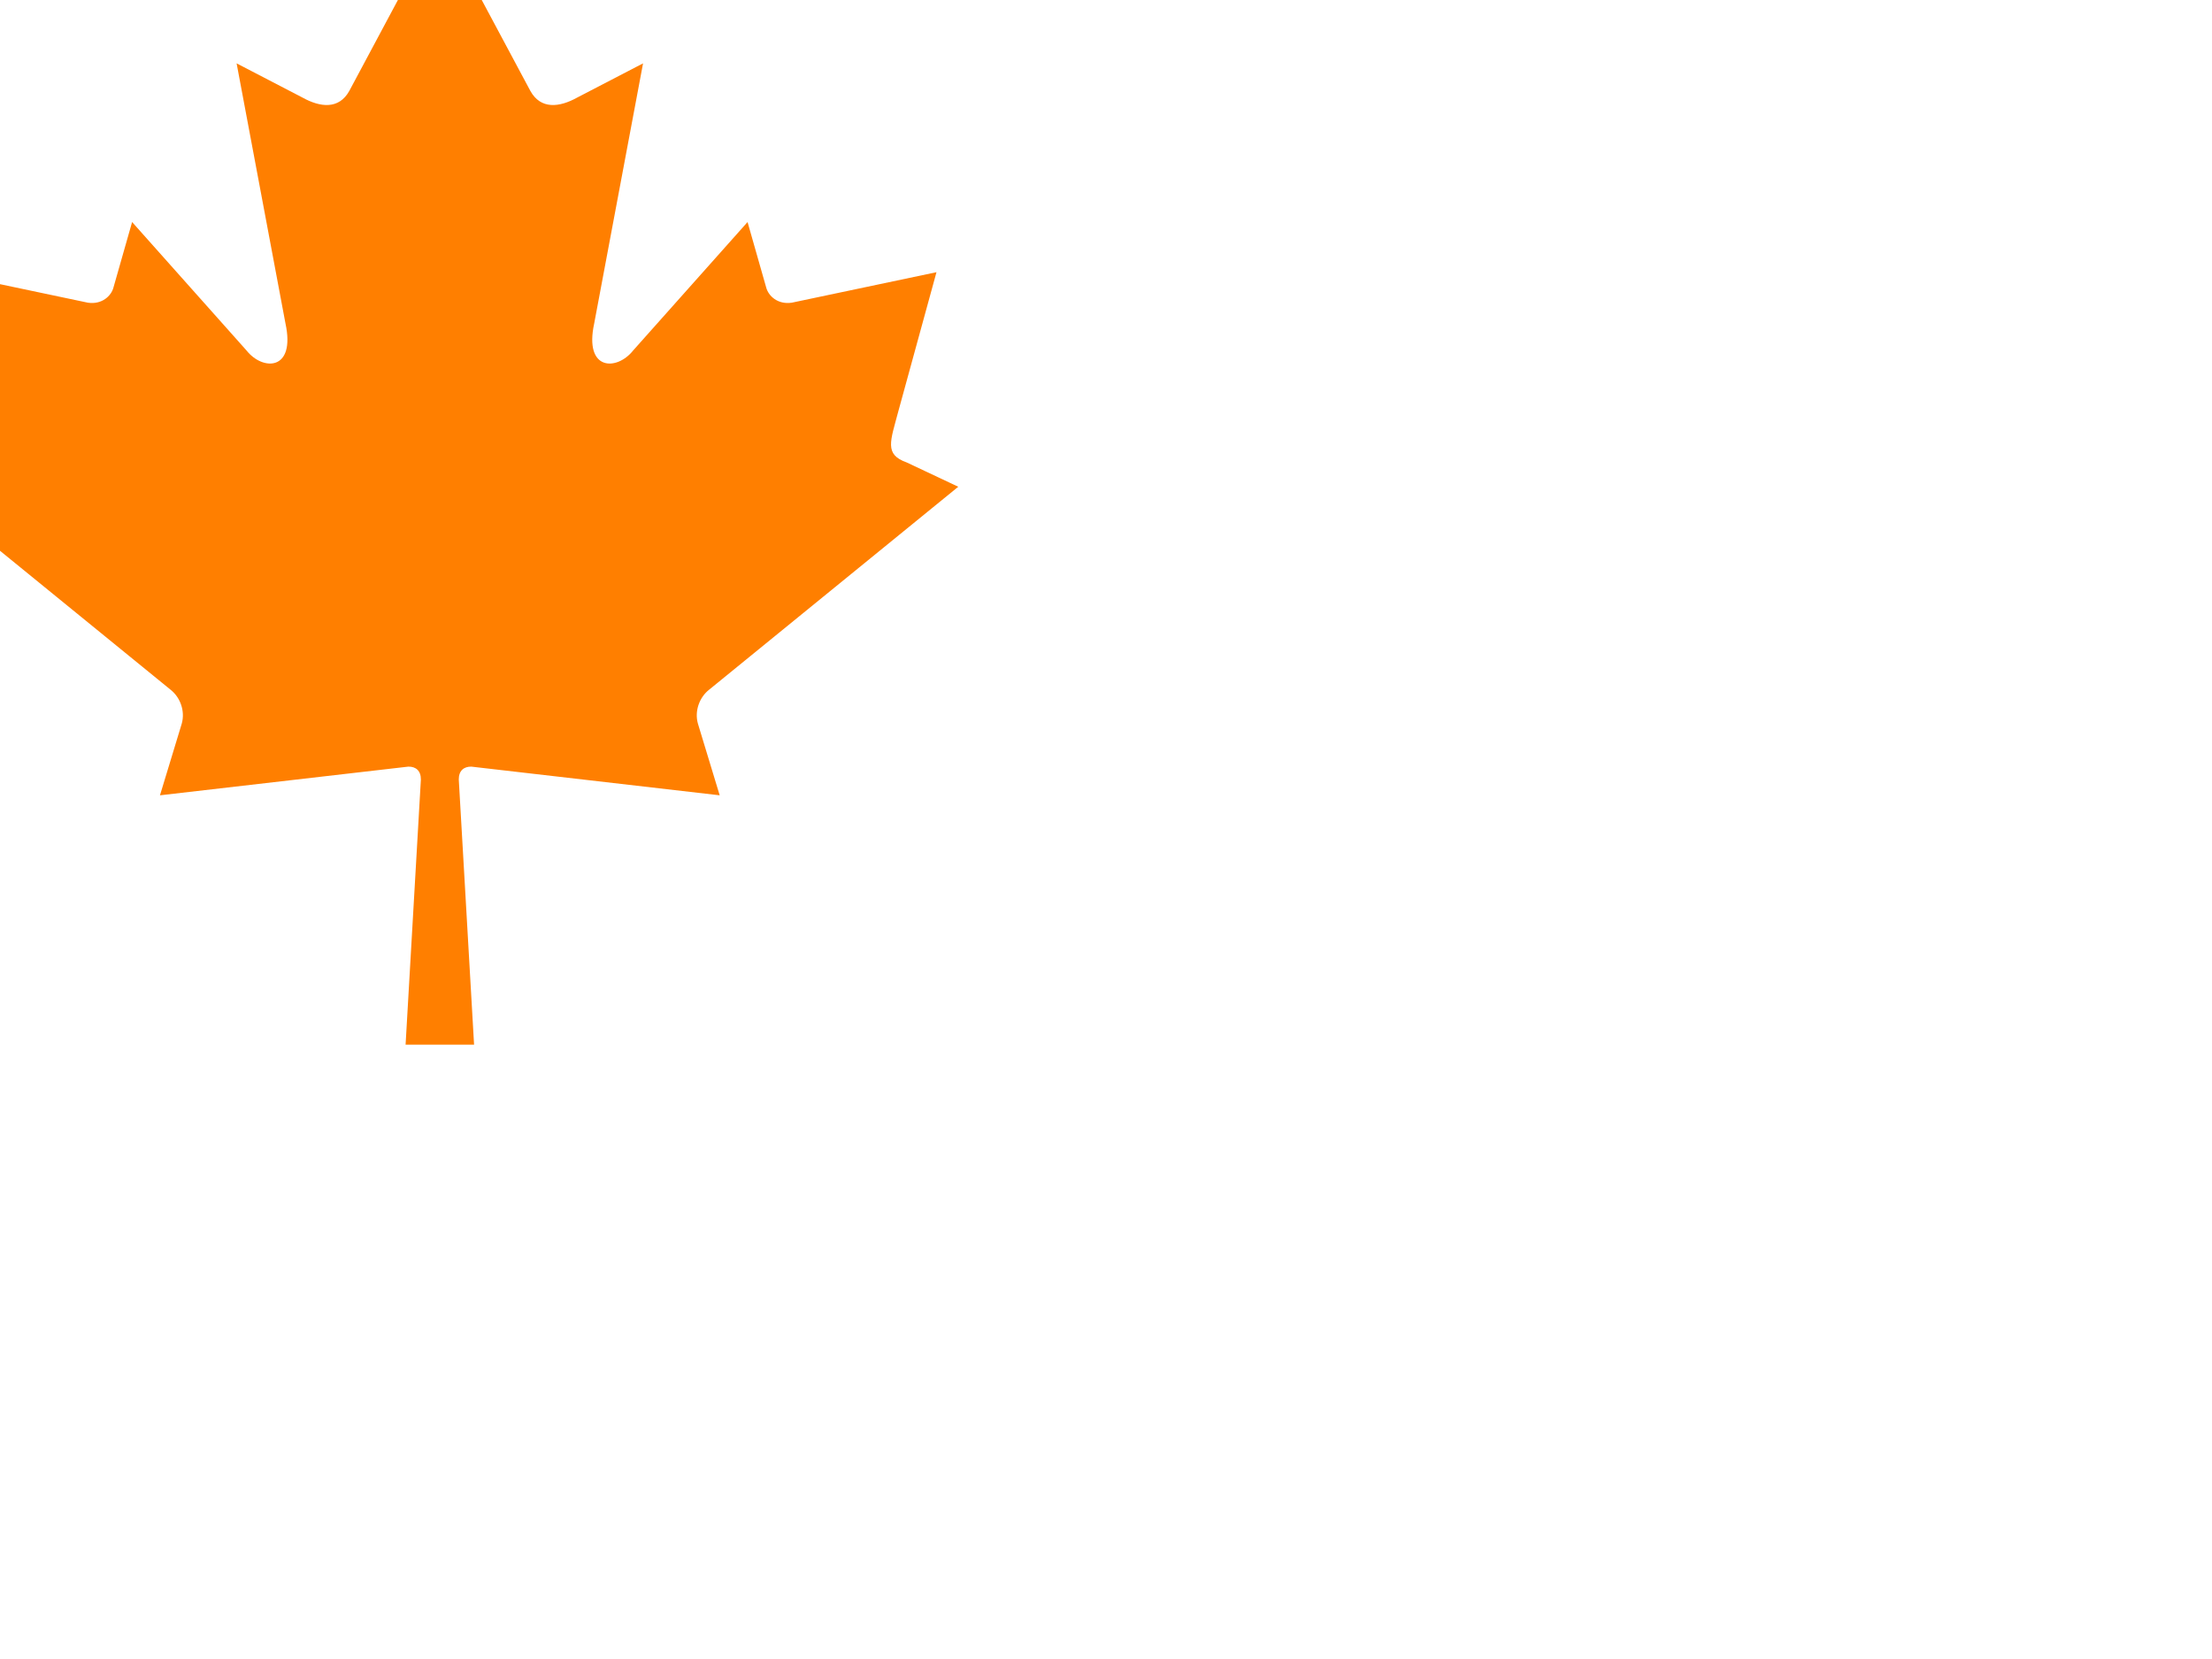 <?xml version="1.0"?><svg width="640" height="480" xmlns="http://www.w3.org/2000/svg">
 <title>Burgundy Maple Leaf</title>
 <g>
  <title>Layer 1</title>
  <g id="svg_1">
   <path fill="#ff7f00" d="m127.251,-22.679l-26.198,49.003c-2.974,5.326 -8.297,4.834 -13.625,1.858l-18.97,-9.851l14.14,75.266c2.975,13.752 -6.564,13.752 -11.272,7.808l-33.103,-37.16l-5.376,18.872c-0.617,2.478 -3.345,5.078 -7.433,4.457l-41.855,-8.82l10.994,40.08c2.354,8.92 4.187,12.613 -2.377,14.967l-14.919,7.032l72.054,58.692c2.855,2.22 4.295,6.216 3.28,9.829l-6.307,20.753c24.806,-2.863 47.054,-5.434 71.859,-8.297c2.205,-0.028 3.646,1.199 3.63,3.741l-4.423,76.692l19.814,0l-4.424,-76.692c-0.016,-2.542 1.426,-3.77 3.631,-3.741c24.805,2.863 47.053,5.434 71.859,8.297l-6.307,-20.753c-1.016,-3.613 0.424,-7.609 3.279,-9.829l72.054,-58.692l-14.919,-7.032c-6.563,-2.354 -4.73,-6.047 -2.377,-14.967l10.994,-40.08l-41.855,8.82c-4.087,0.621 -6.815,-1.979 -7.433,-4.457l-5.376,-18.872l-33.102,37.161c-4.707,5.944 -14.246,5.944 -11.271,-7.808l14.139,-75.266l-18.97,9.851c-5.329,2.976 -10.651,3.468 -13.626,-1.858l-26.209,-49.004z" id="svg_2"/>
  </g>
 </g>
</svg>